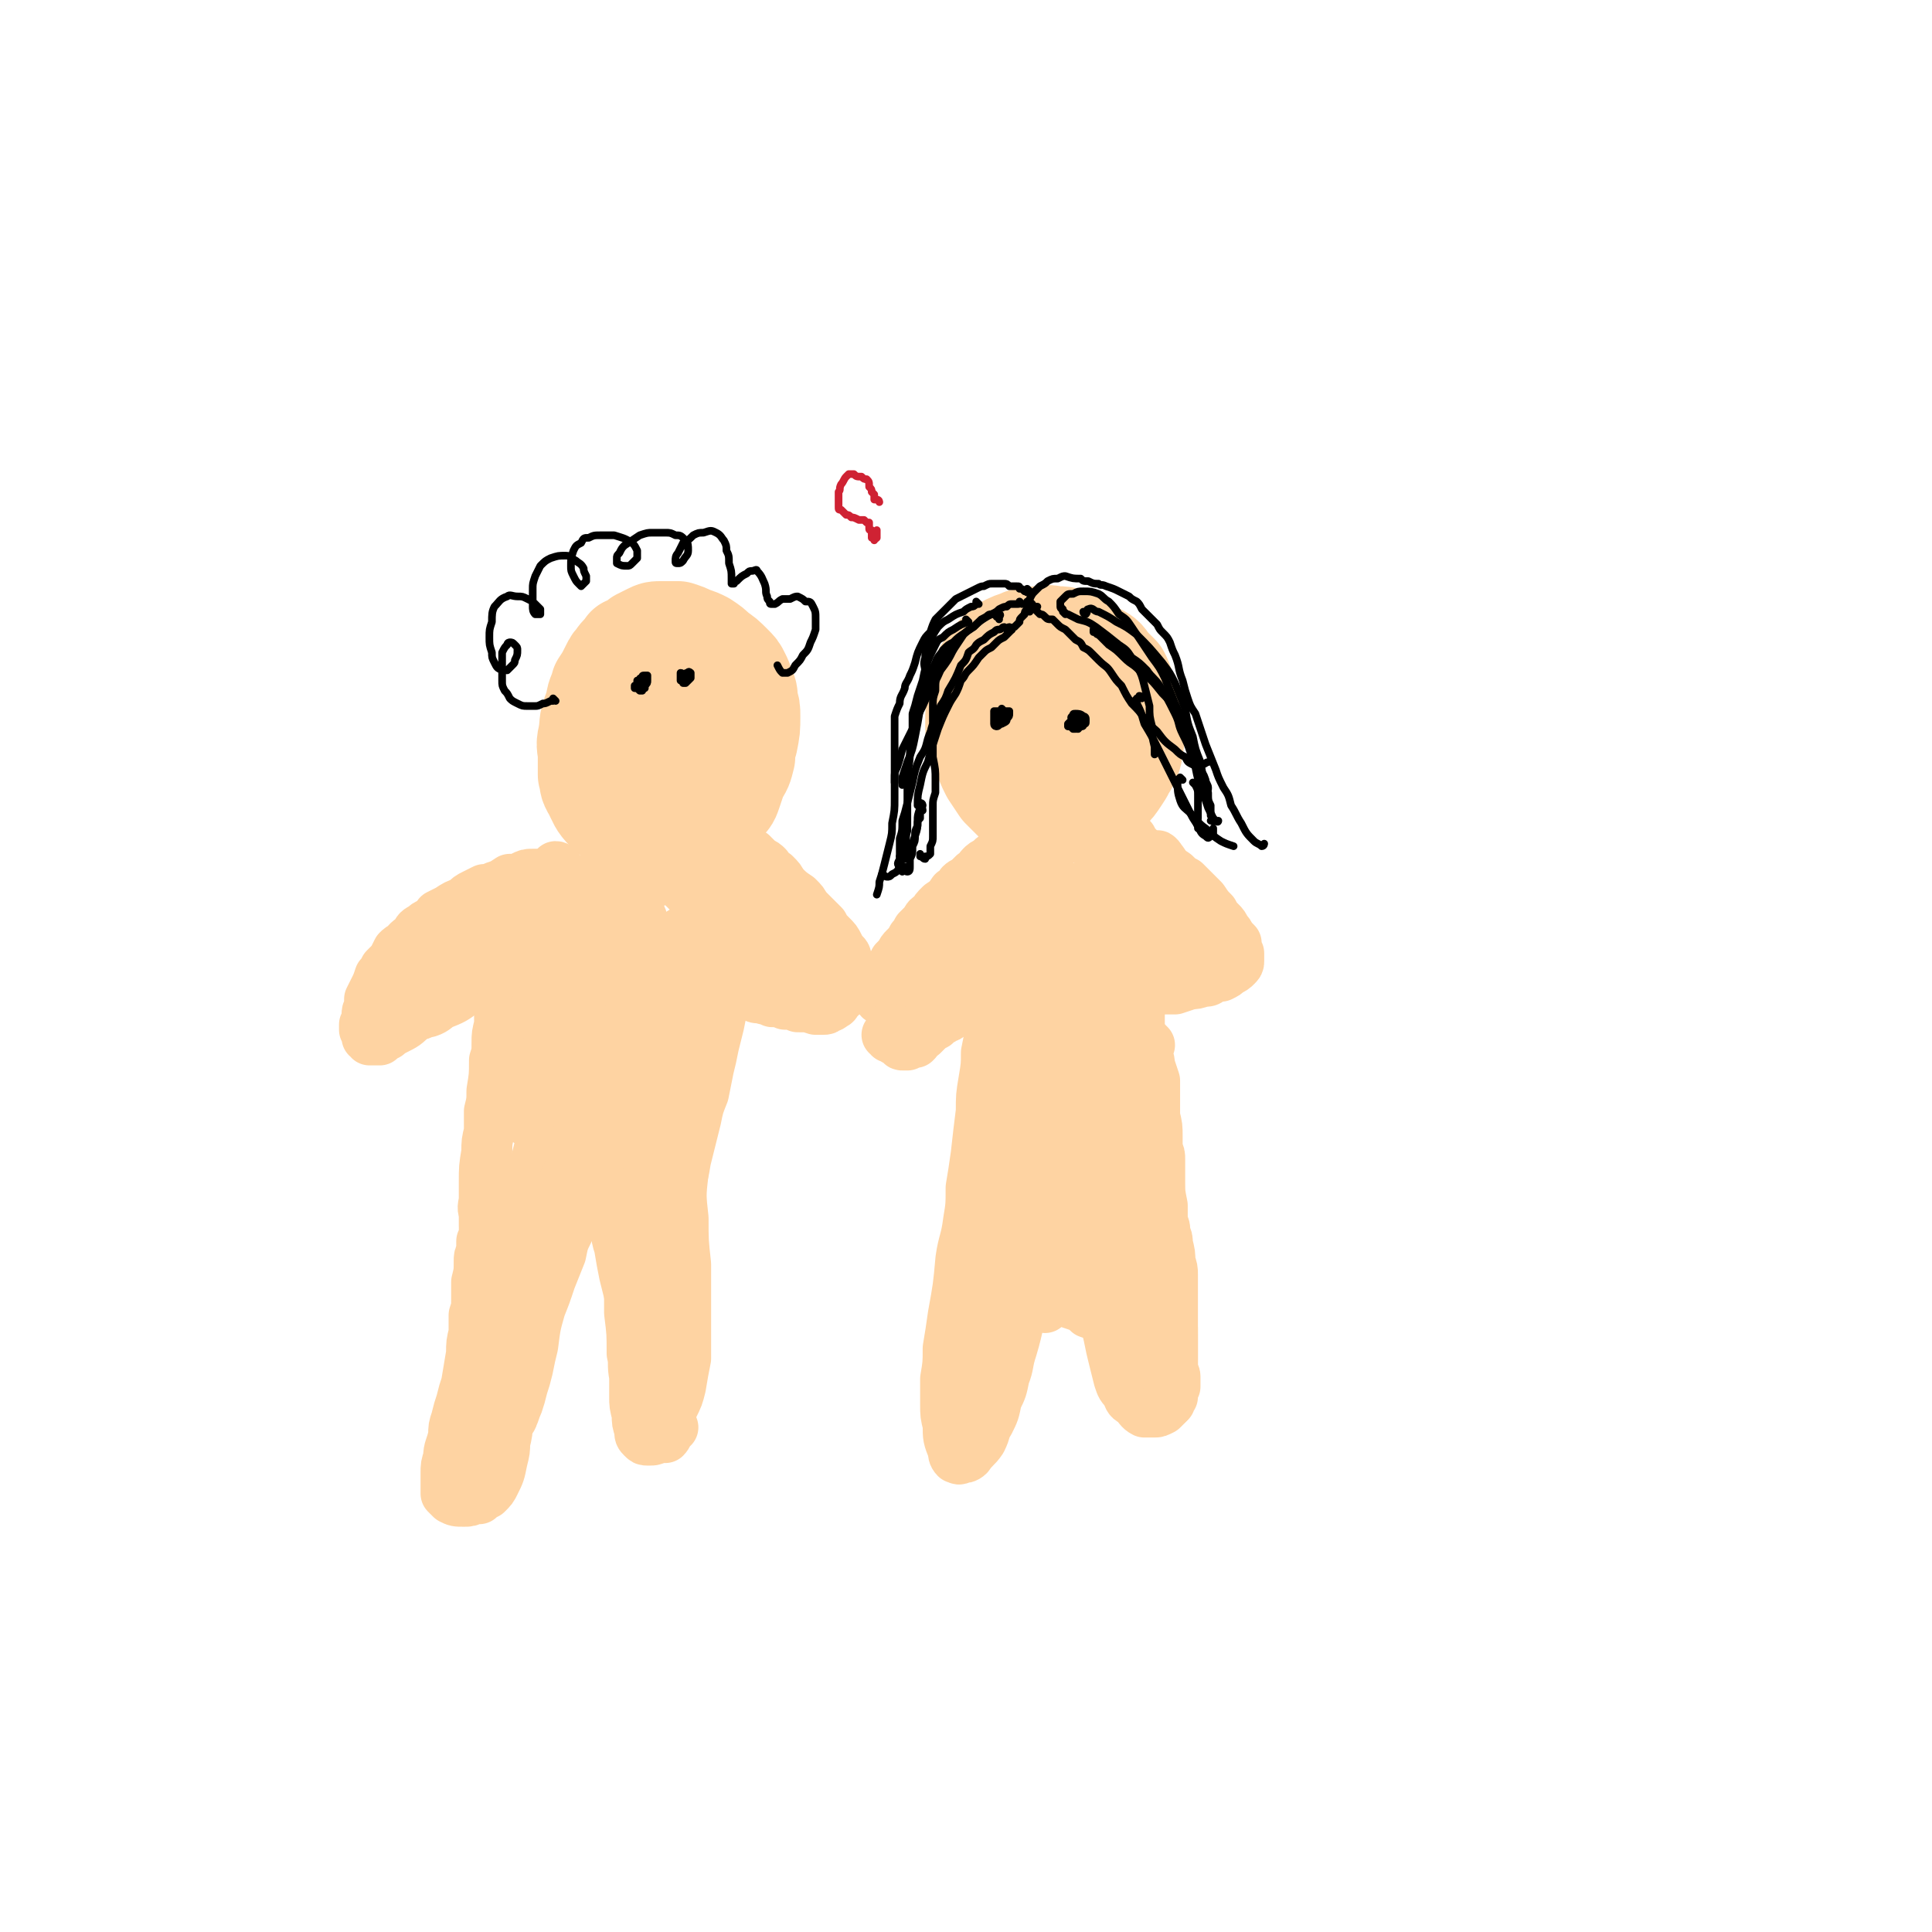 <svg viewBox='0 0 758 758' version='1.1' xmlns='http://www.w3.org/2000/svg' xmlns:xlink='http://www.w3.org/1999/xlink'><g fill='none' stroke='#FED3A2' stroke-width='40' stroke-linecap='round' stroke-linejoin='round'><path d='M254,259c0,-1 -1,-1 -1,-1 0,0 0,0 0,0 0,0 0,-1 -1,-1 -1,-1 -1,-1 -3,-1 -1,0 -1,-1 -2,0 -2,0 -2,0 -4,2 -2,2 -2,2 -3,4 -2,4 -2,4 -4,7 -1,4 -2,4 -2,8 -1,6 -1,6 -1,12 1,3 1,3 3,6 1,4 1,3 4,6 2,4 2,4 5,7 7,7 7,7 16,13 2,2 3,1 6,2 2,0 2,0 5,0 3,-1 3,-1 5,-2 4,-2 4,-3 7,-6 2,-2 2,-2 3,-5 1,-3 1,-3 2,-6 2,-3 2,-3 3,-7 0,-3 0,-3 1,-6 1,-5 1,-5 1,-10 0,-3 0,-3 -1,-6 0,-3 0,-3 -1,-5 -1,-3 -1,-3 -2,-5 -1,-2 -1,-2 -3,-4 -3,-3 -3,-3 -6,-5 -2,-2 -2,-2 -5,-4 -2,-1 -2,-1 -5,-2 -2,-1 -2,-1 -5,-2 -3,0 -3,0 -6,0 -3,0 -3,0 -5,1 -2,1 -2,1 -4,2 -2,2 -2,2 -5,3 -2,3 -2,2 -4,5 -3,5 -3,5 -5,11 -2,4 -2,4 -3,8 0,4 -1,4 -1,8 0,3 -1,3 0,6 0,4 0,4 1,7 2,5 2,5 5,10 1,3 2,3 4,5 3,3 3,3 6,5 3,1 3,1 6,2 3,1 3,1 6,1 3,-1 3,-1 6,-3 2,-2 2,-2 4,-5 1,-2 1,-2 2,-5 1,-3 1,-3 2,-6 2,-6 2,-6 3,-11 0,-4 0,-4 0,-8 0,-3 0,-3 0,-7 -1,-3 0,-3 -1,-6 -1,-4 -1,-4 -3,-7 -1,-2 -1,-1 -3,-3 -2,-1 -2,-1 -5,-1 -2,-1 -2,-1 -4,-1 -3,-1 -3,-1 -5,0 -4,0 -4,0 -7,2 -3,1 -3,1 -5,3 -3,2 -3,2 -5,5 -3,2 -3,2 -4,5 -2,2 -2,2 -3,5 -2,5 -1,5 -2,10 -1,4 0,4 0,8 0,3 0,3 0,7 1,3 0,3 2,6 2,4 2,5 5,8 2,2 2,2 5,4 3,1 3,1 6,2 3,1 3,1 6,1 2,0 3,1 5,-1 4,-2 4,-2 7,-6 2,-2 2,-3 3,-6 2,-3 2,-3 3,-7 1,-4 1,-4 2,-7 0,-6 0,-6 0,-11 0,-3 -1,-3 -2,-6 -1,-2 -1,-2 -2,-5 -2,-1 -2,-2 -3,-3 -2,-1 -2,-1 -4,-1 -4,0 -4,-1 -7,1 -3,1 -3,1 -5,4 -3,3 -3,3 -5,6 -2,5 -2,5 -3,9 -1,4 -2,5 -1,9 1,4 2,5 5,9 1,2 2,2 4,2 3,1 3,1 5,0 2,-1 3,0 4,-2 3,-3 3,-3 4,-6 1,-3 1,-3 1,-6 0,-2 0,-3 0,-5 -1,-2 -1,-2 -2,-3 -1,-1 -2,-2 -3,-1 -2,0 -2,1 -4,4 -1,2 0,2 0,5 0,3 0,3 1,5 1,2 1,3 2,3 3,1 3,1 5,-1 2,-1 2,-1 3,-3 0,-2 0,-3 0,-5 0,-2 -1,-3 -2,-5 -2,-1 -2,-2 -4,-3 -2,-1 -2,-1 -5,-1 0,-1 0,-1 -1,0 -1,0 -1,0 -1,1 '/><path d='M416,259c0,-1 -1,-1 -1,-1 -1,-1 0,-1 -1,-1 -4,-1 -4,-2 -7,-2 -5,-1 -5,-1 -9,0 -2,0 -2,0 -4,1 -2,1 -2,1 -4,3 -2,2 -2,3 -4,5 -1,4 -1,4 -2,7 -1,7 -1,7 -1,14 0,5 1,5 3,10 1,4 1,4 3,8 2,3 2,3 4,6 3,3 3,3 5,5 5,2 5,3 9,4 4,1 4,1 7,1 3,0 3,0 7,-1 3,0 3,0 6,-2 4,-2 4,-3 8,-6 2,-2 2,-2 4,-5 2,-3 2,-3 3,-7 1,-3 1,-3 2,-6 1,-4 1,-5 0,-9 0,-4 0,-4 -1,-7 -1,-3 -1,-3 -2,-6 -1,-3 -1,-3 -2,-5 -2,-2 -2,-2 -4,-4 -2,-3 -2,-3 -6,-5 -2,-1 -2,-1 -4,-3 -3,-1 -3,-1 -5,-2 -3,-1 -3,-1 -5,-1 -3,0 -3,-1 -5,0 -5,0 -5,0 -9,1 -2,1 -3,1 -5,2 -2,1 -2,1 -4,3 -2,2 -2,2 -3,4 -2,4 -2,4 -3,8 -1,4 -1,4 -1,7 0,4 0,4 1,8 0,4 0,4 2,8 1,3 1,3 3,6 4,4 4,4 9,8 3,3 3,3 7,5 3,1 3,1 6,2 4,1 4,1 7,2 3,0 3,0 6,-1 4,-1 4,-1 8,-3 3,-2 2,-2 4,-4 2,-3 2,-3 4,-6 1,-3 2,-3 2,-6 1,-4 1,-5 0,-9 0,-4 -1,-4 -3,-7 -1,-4 -1,-4 -4,-8 -2,-3 -2,-3 -5,-6 -3,-2 -3,-3 -6,-5 -4,-2 -4,-2 -9,-4 -3,-1 -3,-1 -6,-1 -3,0 -3,0 -7,1 -3,1 -3,1 -6,3 -3,3 -4,4 -6,8 -2,3 -2,3 -3,7 -1,4 -1,4 -1,8 0,4 0,4 1,8 1,3 1,4 3,6 2,4 2,4 6,6 2,2 2,1 4,2 2,1 2,1 4,1 2,0 2,0 4,-1 2,-1 3,-1 4,-2 3,-3 3,-3 5,-7 2,-2 2,-3 4,-5 1,-3 1,-3 2,-6 1,-2 1,-2 1,-4 1,-3 1,-3 0,-5 0,0 0,-1 -1,-1 -1,0 -1,0 -2,0 -1,0 -2,0 -3,1 -2,1 -2,1 -3,3 -4,4 -4,5 -6,9 -2,4 -1,4 -2,7 -1,3 -1,3 -1,6 0,2 0,2 0,4 1,2 1,2 3,3 1,0 1,0 2,-1 2,0 2,-1 3,-2 2,-2 2,-2 3,-4 1,-2 1,-2 1,-5 1,-3 1,-3 1,-6 0,-1 -1,-1 -2,-1 -1,0 -1,0 -2,1 -1,0 -1,1 -2,2 0,1 0,1 -1,2 0,0 0,0 0,0 0,0 1,0 1,0 1,-1 1,-1 1,-2 '/></g>
<g fill='none' stroke='#FED3A2' stroke-width='20' stroke-linecap='round' stroke-linejoin='round'><path d='M219,341c0,0 0,-1 -1,-1 0,0 1,1 1,1 -3,1 -3,1 -7,2 -1,0 -1,0 -3,0 -2,0 -2,0 -4,1 -2,1 -2,1 -5,1 -3,2 -3,2 -6,3 -2,1 -2,1 -4,1 -2,1 -2,1 -4,2 -2,1 -2,1 -4,3 -3,1 -3,1 -6,3 -2,1 -2,1 -4,2 -1,2 -1,2 -3,3 -2,1 -2,1 -3,2 -2,1 -2,1 -3,3 -2,2 -3,2 -4,4 -2,1 -2,1 -3,2 -1,2 -1,2 -2,4 -1,1 -1,1 -3,3 -1,2 -1,2 -2,3 -1,3 -1,3 -2,5 -1,2 -1,2 -2,4 0,2 0,2 0,3 -1,2 -1,2 -1,3 0,2 0,2 -1,4 0,1 0,1 0,2 1,1 1,1 1,2 0,0 0,0 0,1 1,0 0,0 1,1 1,0 1,0 2,0 1,0 1,0 2,0 1,-1 1,-1 3,-2 1,-1 1,-1 3,-2 4,-2 4,-2 7,-5 3,-1 3,-1 5,-3 2,-2 2,-2 4,-3 2,-1 2,-1 3,-2 2,-1 2,-2 3,-3 3,-2 3,-2 5,-4 2,-1 2,-1 4,-2 2,-2 2,-2 4,-3 2,-1 2,-1 4,-2 '/><path d='M295,337c0,0 -1,-1 -1,-1 0,0 1,0 1,-1 0,0 0,0 0,0 0,0 0,0 1,1 1,1 1,1 2,2 2,1 2,1 3,2 1,2 1,2 3,3 2,2 2,2 3,4 3,3 3,3 6,5 2,2 2,2 3,4 2,2 2,2 4,4 1,1 1,1 3,3 1,2 1,2 3,4 2,2 2,2 3,4 1,2 1,2 2,3 1,1 1,1 1,3 1,1 1,1 1,2 0,1 0,1 0,2 -1,2 -1,2 -1,4 -1,1 -1,1 -1,2 0,1 0,1 -1,2 0,1 0,1 0,2 -1,1 -1,1 -2,2 0,1 -1,1 -1,1 -1,1 -1,1 -2,1 -1,1 -1,1 -2,1 -2,0 -2,0 -3,0 -3,-1 -3,-1 -7,-1 -2,-1 -2,-1 -5,-1 -2,-1 -2,-1 -5,-1 -2,-1 -2,-1 -3,-1 -2,-1 -3,0 -4,-1 -1,-1 -1,-1 -2,-2 0,-1 0,-2 0,-3 0,-2 0,-2 0,-3 0,-2 1,-2 2,-4 1,-3 2,-3 4,-6 1,-2 1,-2 2,-3 '/><path d='M393,336c0,0 -1,-1 -1,-1 0,0 1,0 1,0 -1,1 -1,1 -2,1 0,0 0,0 0,0 -1,0 -1,0 -2,1 0,0 0,0 -1,1 -2,1 -2,1 -3,2 -1,1 -1,2 -3,3 -1,1 -1,1 -2,2 -1,1 -2,1 -3,2 -1,2 -1,2 -3,3 -2,3 -2,3 -5,5 -2,2 -2,2 -3,4 -2,1 -2,1 -3,3 -2,2 -2,2 -3,3 -1,2 -1,2 -2,3 -1,2 -1,2 -3,4 -1,1 -1,1 -2,3 -1,1 -1,1 -2,2 0,1 -1,1 -1,2 -1,1 -1,1 -2,2 -1,2 -1,2 -2,3 0,1 0,1 -1,2 0,1 0,1 0,2 0,0 -1,0 0,1 0,1 0,1 0,2 0,1 0,1 1,1 0,1 0,0 1,1 0,0 0,0 0,0 1,1 1,1 2,1 1,0 1,1 2,0 1,0 1,0 2,0 2,-1 2,-1 4,-3 1,0 1,0 1,-1 '/><path d='M353,401c0,0 -1,0 -1,-1 0,0 0,1 0,1 2,-1 2,-1 3,-3 2,-2 2,-2 4,-3 1,-2 1,-2 3,-4 2,-3 2,-3 4,-6 2,-2 2,-2 4,-4 2,-2 2,-2 4,-4 2,-1 2,-1 4,-3 2,0 2,0 3,-1 2,0 2,0 3,-1 '/><path d='M455,337c0,0 -1,-2 -1,-1 1,0 1,1 2,2 2,3 2,3 5,5 2,2 2,2 4,3 2,2 2,2 4,4 1,1 1,1 3,3 2,3 2,3 4,5 1,2 1,2 3,4 1,1 1,1 2,3 1,1 1,1 2,3 1,1 1,1 2,2 0,1 0,1 0,1 0,1 0,1 1,3 0,1 0,1 0,2 0,1 0,1 0,1 0,1 0,1 -1,2 -1,1 -1,1 -3,2 -1,1 -1,1 -3,2 -2,0 -2,0 -4,1 -1,1 -1,1 -3,1 -3,1 -3,1 -5,1 -3,1 -3,1 -6,2 -1,0 -1,0 -3,0 -1,0 -1,0 -2,0 -1,0 -1,0 -1,-1 -2,-1 -2,-1 -3,-3 0,-1 0,-1 -1,-3 -1,-1 -1,-1 -1,-3 -1,-1 -1,-1 -1,-3 0,-2 0,-2 0,-3 0,-2 0,-1 0,-3 1,-1 1,-1 1,-1 0,-2 0,-2 1,-3 1,-1 1,-1 1,-2 1,0 1,0 1,0 0,0 0,0 1,1 '/><path d='M211,360c0,0 -1,-1 -1,-1 0,0 0,1 0,1 -1,0 -1,-1 -1,-1 -1,0 -1,0 -2,0 -1,1 -1,1 -2,1 -2,1 -2,1 -3,2 -3,1 -3,1 -5,3 -1,1 -1,1 -3,2 -1,2 -1,2 -3,3 -1,1 -1,1 -2,3 -2,2 -2,2 -4,4 -1,1 -1,1 -2,3 -2,1 -2,1 -3,3 -2,1 -2,1 -4,2 -1,1 -1,1 -3,2 -3,1 -3,1 -6,1 -2,1 -2,1 -4,1 -1,0 -1,0 -3,1 -1,0 -1,0 -3,0 -1,1 -1,1 -2,1 0,1 0,1 -1,1 0,1 0,1 0,1 0,1 0,1 0,1 1,1 1,1 1,1 1,1 1,1 3,2 1,1 1,1 3,1 1,0 1,0 3,0 2,0 2,-1 4,-1 3,-1 3,-2 5,-3 5,-2 5,-2 9,-5 3,-1 3,-1 6,-3 1,-1 1,-1 2,-2 3,-2 3,-2 6,-5 3,-3 3,-3 6,-7 2,-2 2,-2 4,-5 2,-3 2,-3 4,-5 1,-2 1,-2 3,-3 1,-2 1,-2 2,-3 3,-1 3,-1 5,-3 2,-1 2,-1 3,-2 2,-2 2,-2 4,-3 1,-1 1,-1 2,-1 1,-1 1,-1 2,-1 0,0 0,0 0,0 0,0 0,0 0,0 1,0 0,-1 0,-1 -1,1 0,1 -1,3 0,0 -1,0 -1,1 -1,1 -1,1 -2,2 0,1 0,1 -1,1 -2,2 -2,2 -4,4 -1,1 -1,1 -3,3 -2,1 -2,1 -4,3 -3,2 -3,2 -6,3 -2,2 -2,2 -5,3 -4,2 -4,2 -8,4 -2,1 -2,1 -4,2 -2,2 -2,2 -4,3 -2,1 -2,1 -3,2 -2,2 -2,2 -4,3 -2,1 -2,0 -4,1 0,0 0,0 -1,0 0,1 0,1 0,1 0,0 0,0 0,0 0,-1 0,-1 1,-1 1,0 1,0 2,0 2,-1 2,-1 3,-2 3,0 3,0 5,-1 3,-1 3,-1 6,-2 4,-2 4,-2 9,-4 3,-1 3,-1 5,-3 2,-1 2,-1 4,-3 2,-1 1,-1 3,-2 2,-1 2,-1 4,-3 1,-1 2,-1 3,-2 2,-1 2,-1 4,-2 2,-2 2,-2 5,-4 2,-2 2,-2 4,-4 2,-2 1,-2 3,-5 1,-1 1,-1 1,-2 1,0 1,0 1,-1 0,0 0,0 0,0 0,1 0,0 0,0 -2,1 -1,2 -2,3 -2,1 -2,1 -4,2 -2,1 -2,1 -4,2 -3,1 -3,0 -5,2 -5,2 -5,1 -9,4 -3,1 -3,1 -5,4 -3,2 -3,2 -6,4 -2,3 -2,3 -5,5 -2,3 -2,3 -4,5 -3,3 -3,3 -5,6 -2,1 -2,1 -3,2 -1,1 -1,1 -2,2 -1,0 -1,0 -2,0 -1,1 -1,1 -1,0 -1,0 -1,0 -1,0 0,0 0,0 0,-1 0,0 0,0 1,-1 1,-1 1,-1 2,-1 2,-3 2,-3 4,-5 2,-1 2,-1 4,-3 3,-2 3,-2 5,-3 6,-3 6,-3 11,-5 5,-2 5,-2 9,-4 4,-2 3,-2 7,-4 3,-1 3,-2 7,-3 3,-2 3,-2 6,-4 4,-1 4,-1 8,-3 2,0 2,0 4,-1 2,0 2,0 4,0 2,0 2,0 4,0 2,-1 2,-1 4,-1 1,0 1,-1 3,-1 0,0 0,0 1,0 0,0 0,0 0,1 1,0 1,0 1,1 1,1 1,1 2,2 2,2 2,2 4,4 2,1 2,1 4,1 2,1 2,1 4,1 2,1 2,0 4,1 4,1 4,1 8,2 3,1 3,1 6,2 3,2 3,2 6,3 2,2 2,2 4,4 2,2 2,2 4,4 2,2 2,2 4,4 2,2 2,2 4,4 0,0 0,0 0,1 0,0 0,0 0,0 -1,-2 -1,-2 -2,-3 -2,-2 -2,-2 -3,-3 -2,-1 -2,-1 -3,-2 -1,-1 -1,-1 -2,-2 -1,0 -1,-1 -1,-1 0,1 -1,1 -1,2 0,1 0,1 1,2 1,2 1,2 1,4 2,3 2,3 3,5 1,3 1,3 2,5 1,2 1,2 2,4 0,0 0,0 0,0 0,-1 0,-1 -1,-2 -1,-1 -1,-1 -2,-3 -2,-3 -2,-3 -4,-6 -2,-3 -2,-3 -4,-5 -1,-3 -1,-3 -3,-6 -2,-2 -2,-2 -3,-5 -1,-1 -1,-2 -3,-3 -1,-2 -1,-2 -2,-3 -1,-1 -1,-1 -2,-1 -1,0 -1,0 -1,0 -1,0 -1,0 -2,0 -1,0 -1,0 -1,0 -1,-1 0,-1 -1,-2 0,-2 0,-2 -1,-3 0,-2 0,-2 -2,-4 -1,-2 -1,-2 -2,-3 -1,0 -2,-1 -3,0 0,1 0,2 0,4 1,4 1,4 2,7 1,3 1,3 3,6 2,4 2,4 5,7 2,2 1,2 4,4 3,1 3,1 7,2 1,0 1,0 1,0 '/><path d='M401,351c0,0 0,0 -1,-1 0,0 0,0 -1,0 -1,0 -1,0 -3,0 -1,1 -1,1 -2,1 -2,2 -2,2 -4,4 -2,2 -2,2 -4,5 -3,2 -2,2 -5,5 -2,2 -2,2 -4,4 -3,3 -3,3 -5,6 0,2 0,2 -1,3 0,1 0,1 0,2 0,1 0,1 1,2 0,1 0,1 1,1 2,1 3,1 5,0 2,0 2,-1 4,-2 2,-2 2,-2 4,-4 1,-1 1,-1 3,-4 1,-1 1,-1 1,-3 0,-2 0,-2 -1,-4 -1,-1 -1,-1 -2,-1 -2,0 -2,0 -4,0 -2,1 -2,1 -4,2 -4,3 -4,3 -7,6 -2,3 -2,3 -3,6 -2,3 -2,3 -3,6 -1,2 -1,2 -1,4 -1,2 -1,2 0,3 1,1 2,1 4,1 2,1 2,0 3,-1 3,-1 3,-1 4,-3 2,-1 2,-1 3,-4 1,-1 1,-2 1,-3 0,-1 0,-2 -1,-3 -1,-1 -2,-1 -4,0 -2,0 -2,0 -3,2 -1,1 -1,1 -2,2 -1,2 -1,2 -1,4 -1,1 0,1 0,2 0,0 0,0 1,1 0,1 0,1 1,1 0,0 0,0 1,0 1,0 1,0 2,0 0,0 0,0 1,0 0,-1 0,-1 1,-2 0,-1 0,-1 0,-1 0,0 0,-1 0,-1 1,-1 1,-1 3,-2 1,-1 1,-1 3,-2 2,-1 2,-1 4,-2 2,-1 2,-1 5,-2 3,-1 3,-1 7,-2 2,-1 2,-1 4,-2 3,-1 3,-1 5,-3 2,-1 2,-1 4,-2 2,-1 2,-1 4,-2 1,-1 1,-1 1,-2 1,-1 1,-1 2,-2 0,-1 0,-1 1,-2 0,0 0,0 0,-1 0,-1 0,-1 -1,-2 -1,-1 -1,-1 -2,-2 -2,-1 -2,-1 -3,-2 -1,-1 -1,-1 -3,-2 -1,-1 -1,-1 -2,-3 0,-1 0,-1 -1,-2 0,0 0,0 -1,0 0,0 0,0 0,0 0,-1 0,-1 0,-1 -1,0 -1,0 -1,-1 0,0 0,0 0,0 0,-1 0,-1 0,-1 0,0 0,0 0,0 1,0 0,0 0,0 0,-1 1,-1 2,0 2,0 2,0 3,0 2,1 2,1 3,1 3,1 3,1 5,2 2,1 2,1 4,1 3,1 3,1 6,2 2,0 2,1 5,1 2,0 2,0 4,0 2,0 2,0 4,0 2,0 2,0 3,0 1,0 1,-1 2,0 1,0 1,0 1,0 1,1 1,1 3,1 1,1 1,1 1,1 1,0 1,0 2,1 0,0 0,0 1,0 1,1 1,2 2,3 1,1 1,1 2,2 0,1 0,1 1,2 0,0 0,0 0,0 1,1 1,1 2,2 0,1 0,1 1,2 1,1 1,1 2,2 1,1 1,1 1,2 1,0 1,0 1,0 0,0 0,0 0,0 0,1 0,0 -1,0 0,0 1,0 1,0 0,1 0,1 0,1 0,0 0,0 0,0 0,0 0,0 -1,0 0,0 0,0 0,0 -1,-1 -1,-1 -1,-2 -1,-1 -1,-1 -2,-2 -1,-2 -1,-2 -2,-4 -3,-3 -3,-3 -5,-6 -1,-2 -1,-2 -3,-3 -1,-2 -1,-2 -2,-4 -1,-1 -1,-1 -1,-2 -1,-1 -1,-1 -1,-2 -1,-1 -1,-1 -1,-2 -1,-1 -1,-1 -1,-1 0,-1 0,-1 0,-1 -1,0 -1,0 -1,-1 -1,0 -1,0 -1,-1 -1,0 -1,0 -2,0 -1,0 -1,0 -1,-1 0,0 0,0 -1,0 0,0 0,0 -1,0 -1,-1 0,-1 -1,-1 -1,0 -1,0 -2,0 -1,0 -1,0 -1,1 -1,1 -1,1 -2,1 -1,2 -1,2 -2,3 -1,1 -1,1 -3,3 -1,1 -1,1 -2,2 -1,1 -1,1 -2,2 -2,1 -2,1 -3,3 -2,1 -2,1 -3,3 -2,2 -1,2 -3,5 -1,2 0,2 -1,3 0,2 0,2 -1,3 0,1 0,1 0,2 0,0 0,0 1,0 1,1 1,1 2,1 1,0 1,-1 3,-1 1,0 1,0 3,-1 1,0 1,0 2,-1 1,-1 1,-1 1,-1 0,-1 1,-1 0,-1 -1,-1 -1,-1 -2,-2 -2,0 -2,0 -4,-1 -5,0 -5,-1 -9,-1 -3,1 -3,1 -6,2 -2,1 -2,1 -3,3 -2,1 -2,1 -2,3 -1,0 -1,1 -1,1 1,1 2,0 3,1 '/><path d='M200,388c0,0 -1,-1 -1,-1 0,0 0,1 0,1 -1,0 -1,-1 -1,0 0,0 0,0 0,1 -1,2 -1,2 -1,4 -1,2 -1,2 -1,4 0,3 0,3 0,5 -1,4 -1,4 -1,7 0,4 0,4 -1,7 0,6 0,6 -1,12 0,4 0,4 -1,8 0,4 0,4 0,8 -1,4 -1,4 -1,8 -1,6 -1,6 -1,12 0,3 0,3 0,6 0,3 -1,3 0,6 0,3 0,3 0,5 1,4 1,4 2,7 0,1 1,1 2,2 0,0 0,0 0,1 '/><path d='M288,379c0,0 -1,-1 -1,-1 0,0 1,1 1,2 0,1 0,1 -1,3 0,2 -1,2 -1,4 -1,3 -1,3 -2,5 -1,5 -1,5 -2,10 -1,4 -1,4 -2,8 -1,5 -1,5 -2,9 -1,5 -1,5 -2,10 -2,5 -2,5 -3,10 -2,8 -2,8 -4,16 -1,6 -1,6 -3,12 -1,6 -1,6 -2,11 -1,5 -1,5 -2,10 -1,4 -1,4 -2,9 0,1 0,2 0,2 -1,0 -1,0 -1,-1 '/><path d='M191,484c0,0 0,-1 -1,-1 0,0 0,1 0,2 0,1 0,1 -1,2 0,2 0,2 0,4 -1,2 -1,2 -1,4 0,4 0,4 -1,8 0,3 0,3 0,7 0,3 0,3 -1,6 0,3 0,3 0,7 -1,4 -1,4 -1,8 -1,6 -1,6 -2,12 -1,3 -1,3 -2,7 -1,3 -1,3 -2,7 -1,3 -1,3 -1,6 -1,5 -2,5 -2,9 -1,3 -1,3 -1,6 0,2 0,2 0,4 0,2 0,2 0,4 1,1 1,1 2,2 2,1 2,1 5,1 2,0 2,0 4,-1 3,-1 3,-1 5,-2 2,-2 2,-2 3,-4 2,-4 2,-4 3,-9 1,-4 1,-4 1,-7 1,-4 1,-4 1,-8 0,-5 0,-5 0,-9 0,-5 0,-5 0,-9 -1,-7 -1,-7 -2,-13 0,-4 -1,-4 -1,-8 -1,-3 -1,-3 -1,-6 0,-1 0,-1 -1,-2 0,0 0,0 0,0 -1,3 -1,3 -2,6 -1,4 -1,4 -1,7 -1,5 -1,5 -2,9 0,5 -1,5 -1,9 -1,7 -1,7 -1,14 0,6 0,6 0,11 0,5 0,5 0,10 1,3 1,3 1,7 0,2 0,2 0,3 0,1 0,1 0,1 0,-2 0,-2 0,-4 1,-4 1,-4 1,-7 0,-5 0,-5 0,-10 1,-5 1,-5 1,-11 1,-8 1,-8 1,-16 1,-4 1,-4 1,-9 1,-2 1,-2 1,-4 0,-1 0,-1 0,-1 0,2 0,3 0,6 0,3 0,3 -1,6 0,2 0,2 0,4 -1,1 -1,1 -1,1 0,0 0,0 0,0 1,-4 1,-4 2,-8 1,-4 1,-4 1,-8 1,-5 1,-5 2,-11 1,-5 1,-5 2,-11 1,-6 1,-6 3,-12 2,-8 2,-8 4,-17 1,-4 2,-4 3,-9 1,-5 1,-5 2,-10 1,-4 1,-4 2,-8 1,-6 1,-6 2,-12 0,-4 1,-4 0,-8 0,-3 0,-3 0,-6 -1,-3 -1,-3 -2,-6 0,-2 -1,-2 -1,-4 0,-3 0,-3 0,-6 0,-3 0,-3 0,-5 1,-3 1,-3 2,-5 1,-2 1,-2 2,-5 0,-1 0,-1 0,-2 0,-1 0,0 0,0 '/><path d='M181,380c0,0 -1,-1 -1,-1 -2,0 -2,1 -3,2 -3,1 -3,0 -6,1 -1,0 -1,0 -3,1 -1,1 -1,1 -2,1 0,0 0,0 -1,1 0,0 0,0 0,0 1,-1 1,-1 2,-1 2,-1 2,-1 3,-2 4,-2 4,-2 7,-5 3,-1 3,-1 5,-3 3,-1 3,-1 5,-2 1,-1 1,-1 2,-3 0,0 1,0 0,-1 0,0 0,0 -1,0 -1,0 -1,0 -2,0 -1,0 -1,1 -3,1 -2,1 -2,0 -3,1 -1,2 -2,2 -2,3 0,1 0,1 1,1 2,1 2,1 4,0 4,0 4,0 7,-1 1,0 1,1 3,1 '/><path d='M230,387c0,0 -1,-1 -1,-1 -2,2 -1,3 -3,6 -4,7 -4,7 -8,13 -3,6 -3,7 -6,13 -2,4 -3,4 -4,9 -2,4 -2,4 -3,8 0,2 0,2 1,4 1,1 1,1 3,2 1,1 1,1 2,1 1,0 2,0 3,-1 2,-2 1,-3 3,-6 1,-4 1,-4 2,-7 2,-5 2,-5 3,-10 2,-5 2,-4 4,-9 2,-8 2,-8 5,-15 1,-4 1,-4 3,-7 1,-4 1,-4 3,-6 1,-3 1,-3 3,-5 2,-2 2,-2 4,-4 2,-1 2,-1 5,-2 1,-1 1,-1 3,-1 0,0 0,0 1,-1 0,0 0,0 0,0 0,1 0,-1 0,0 -1,0 0,1 -1,2 0,1 0,1 -1,2 -1,1 -1,1 -2,2 0,1 -1,1 -1,2 -2,3 -2,3 -3,5 -1,3 -1,3 -2,5 -1,3 -1,3 -2,6 0,3 0,3 -1,6 -1,2 -1,2 -1,4 -1,2 -1,2 -1,4 0,2 0,2 -1,3 0,2 0,1 -1,3 0,1 0,1 -1,3 0,2 0,2 0,4 0,1 0,1 0,2 -1,2 -1,2 -1,3 0,2 0,2 0,4 0,3 0,3 0,6 0,4 0,4 1,9 1,3 1,3 3,6 1,4 1,4 2,8 2,4 2,4 3,9 1,6 1,6 2,12 1,4 1,4 1,9 1,4 1,4 1,9 0,4 0,4 0,9 0,5 0,5 0,10 1,8 1,8 1,16 1,4 0,4 1,9 0,4 0,4 0,8 0,3 0,3 1,7 0,3 0,3 1,6 0,2 0,2 1,3 1,1 1,1 2,1 0,0 1,0 1,0 1,0 2,0 2,-1 3,-3 3,-3 4,-6 2,-3 2,-3 3,-6 2,-4 2,-4 3,-8 1,-6 1,-6 2,-11 0,-7 0,-7 0,-13 0,-12 0,-12 0,-24 -1,-9 -1,-9 -1,-18 -1,-9 -1,-9 0,-18 0,-7 0,-7 1,-15 1,-9 2,-9 3,-19 0,-5 0,-5 1,-10 0,-5 0,-5 0,-10 1,-5 1,-5 2,-9 0,-4 0,-4 1,-8 1,-4 1,-4 2,-8 1,-1 1,-1 1,-3 1,-1 1,-1 1,-3 0,0 0,0 0,-1 0,0 0,0 0,0 -2,3 -2,3 -3,7 -2,5 -2,6 -4,11 -2,7 -2,7 -4,14 -2,7 -3,7 -4,15 -2,8 -2,8 -3,16 0,2 0,3 1,5 0,0 0,0 0,0 1,-2 1,-3 1,-5 1,-5 1,-5 1,-9 2,-10 2,-10 3,-19 1,-7 1,-7 2,-14 0,-7 0,-7 1,-13 0,-5 0,-5 0,-10 -1,-3 -1,-4 -3,-6 0,-1 -1,0 -2,1 -2,2 -2,2 -3,5 -2,6 -2,6 -3,12 -2,9 -2,9 -4,18 -2,14 -2,14 -4,29 0,6 0,6 -1,12 0,4 0,4 0,7 0,0 0,1 0,1 1,-4 2,-5 2,-9 2,-7 1,-7 2,-13 0,-7 0,-7 0,-14 0,-7 -1,-7 -1,-15 -1,-7 -1,-7 -1,-14 -1,-8 -1,-8 -1,-16 0,-4 0,-4 0,-7 0,-2 0,-3 -1,-4 0,-1 -1,-1 -1,-1 -2,0 -2,0 -3,1 -4,3 -4,4 -8,7 -3,4 -3,4 -6,8 -3,3 -3,3 -6,6 -2,3 -2,3 -5,6 -4,4 -4,4 -8,8 -2,2 -2,2 -4,3 -1,1 -1,1 -1,1 0,0 0,0 0,0 0,-1 0,-1 1,-2 2,-3 2,-3 5,-6 2,-2 2,-2 4,-4 3,-2 3,-2 5,-5 3,-3 3,-3 6,-5 5,-5 5,-5 10,-9 3,-2 3,-2 5,-4 1,0 1,-1 3,-1 0,1 0,1 1,2 0,1 0,1 0,3 1,6 1,6 1,13 0,6 0,6 0,13 0,8 0,8 0,15 1,7 0,7 0,14 1,8 1,8 1,17 0,4 0,4 0,9 0,9 0,9 0,17 0,3 -1,3 0,6 0,1 1,2 1,2 1,-1 1,-2 1,-4 1,-2 1,-2 1,-5 0,-2 0,-2 0,-4 '/><path d='M245,419c0,0 -1,-1 -1,-1 0,0 1,1 1,1 -1,-5 0,-5 -1,-10 -1,-2 -1,-2 -2,-3 0,0 0,0 0,-1 0,0 0,0 -1,0 0,-1 0,-1 0,-1 -2,2 -2,3 -3,5 -1,3 -1,3 -2,5 -1,3 -1,3 -2,5 0,3 0,3 -1,5 0,2 0,2 -1,4 -1,4 -1,4 -2,7 -1,3 -1,3 -2,5 0,2 0,2 -1,4 0,2 0,2 -1,4 0,2 0,2 -1,4 0,2 0,2 -1,4 0,2 0,2 -1,4 -1,2 -1,2 -2,4 0,2 0,2 -1,4 -1,4 0,4 -1,7 -1,2 -1,2 -2,4 0,3 0,3 -1,5 -1,3 -1,3 -2,5 -1,4 -1,4 -1,8 -1,2 -1,2 -2,5 0,2 0,2 -1,5 0,3 0,3 -1,6 -1,3 -1,3 -2,5 -1,4 -1,4 -2,9 -1,2 0,2 -1,5 -1,2 -1,2 -1,4 -1,3 -1,3 -2,5 0,2 0,2 -1,5 0,3 0,3 0,6 0,2 0,2 0,3 0,1 0,1 0,2 0,0 0,0 0,0 0,-1 1,0 1,-1 1,-2 1,-3 2,-5 1,-3 1,-3 2,-7 1,-3 1,-3 2,-7 1,-5 1,-5 2,-9 1,-8 1,-8 3,-15 2,-5 2,-5 4,-11 2,-5 2,-5 4,-10 1,-5 1,-5 3,-9 1,-5 1,-5 3,-10 0,-2 0,-2 1,-4 0,-1 0,-1 1,-2 0,-2 0,-2 1,-3 0,-1 0,-1 1,-2 1,-2 1,-2 2,-3 1,0 1,0 1,-1 0,0 0,0 0,0 1,1 1,1 1,2 1,1 1,1 1,3 1,4 1,4 2,8 1,3 2,3 3,6 1,3 1,3 2,6 0,3 0,3 1,6 1,6 1,6 2,11 1,4 1,4 2,8 1,4 1,4 2,8 0,4 0,4 1,9 1,4 1,4 1,8 1,5 1,5 2,10 0,2 1,2 1,5 1,2 1,2 2,5 0,2 1,2 1,4 0,3 0,3 0,5 0,1 0,1 0,2 0,0 0,0 0,0 0,0 -1,0 -1,-1 0,-1 0,-1 0,-2 1,-4 1,-4 1,-7 1,-4 1,-4 1,-8 0,-5 0,-5 1,-9 0,-5 1,-5 1,-10 1,-6 1,-6 1,-11 0,-5 0,-5 1,-11 0,-1 0,-1 0,-3 0,0 0,0 0,0 0,1 0,1 0,3 0,4 0,4 0,8 0,4 0,4 0,8 0,4 0,4 0,9 0,5 0,5 0,10 0,5 0,5 -1,10 0,6 0,6 -1,11 0,2 0,2 0,3 0,0 0,0 0,0 1,0 1,0 1,0 1,-1 1,-2 2,-3 0,0 0,0 0,0 0,-1 0,-1 1,-1 '/><path d='M400,368c0,0 -1,-1 -1,-1 0,0 1,0 0,1 -1,0 -1,0 -2,0 -1,1 -1,1 -2,3 0,2 0,2 -1,4 -1,3 -1,3 -1,7 -2,6 -2,6 -3,12 0,4 0,4 -1,9 -1,5 -1,5 -2,10 0,5 0,5 -1,11 -1,6 -1,6 -1,12 -1,8 -1,8 -2,17 -1,7 -1,7 -2,13 0,7 0,7 -1,13 -1,8 -2,8 -3,15 -1,11 -1,11 -3,22 -1,7 -1,7 -2,13 0,6 0,6 -1,12 0,5 0,5 0,10 0,4 0,4 1,8 0,5 0,5 2,10 0,1 0,2 1,3 1,0 1,1 2,0 1,0 2,0 3,-1 2,-3 3,-3 5,-6 2,-4 1,-4 3,-7 2,-4 2,-4 3,-9 2,-4 2,-4 3,-9 2,-5 1,-5 3,-11 3,-10 2,-10 5,-19 2,-6 3,-6 5,-12 2,-7 2,-6 4,-13 2,-6 3,-6 4,-13 1,-7 1,-7 1,-14 1,-10 0,-10 0,-21 -1,-6 -1,-6 -2,-12 0,-4 0,-4 0,-9 -1,-3 -1,-3 -1,-6 0,-3 0,-3 0,-7 0,-2 0,-2 0,-4 0,-3 1,-3 1,-5 0,-3 0,-3 1,-5 0,-3 0,-3 0,-5 0,-3 0,-3 0,-7 0,-1 0,-1 0,-2 0,0 0,0 0,0 0,0 0,0 0,0 0,0 0,-1 0,-1 -1,0 0,0 0,1 0,0 0,0 0,0 0,0 0,0 0,0 -1,0 -1,0 -1,1 0,0 0,0 0,0 0,0 0,-1 0,-1 -1,0 0,1 0,1 0,0 0,0 0,0 0,0 0,-1 0,-1 -1,0 0,1 0,1 0,0 0,0 0,0 0,0 0,0 0,0 0,1 0,1 0,1 0,1 0,1 1,2 0,2 0,2 0,4 1,3 1,3 1,6 1,4 1,4 2,8 1,5 1,5 2,11 1,5 1,5 2,9 1,6 1,6 2,11 0,7 0,7 0,13 1,6 0,6 1,13 1,9 1,9 2,18 1,7 1,7 2,13 1,6 1,6 2,12 1,6 1,6 1,12 2,7 1,7 3,15 1,5 1,5 2,9 1,4 1,4 2,8 1,3 1,3 3,5 1,3 1,3 3,4 2,2 2,3 4,4 2,0 2,0 4,0 1,0 1,0 3,-1 1,-1 1,-1 2,-2 1,-3 1,-3 1,-6 1,-1 0,-1 0,-2 1,-5 1,-5 1,-10 0,-4 0,-4 0,-9 0,-5 0,-5 -1,-10 0,-8 0,-8 -1,-16 -1,-6 -1,-6 -1,-11 -1,-6 -1,-6 -2,-12 -1,-6 -1,-6 -3,-12 -1,-6 -1,-6 -2,-12 -2,-9 -2,-9 -4,-17 -1,-5 -1,-5 -3,-9 -2,-4 -2,-4 -4,-9 -2,-4 -2,-4 -3,-8 -3,-6 -3,-6 -4,-12 -1,-3 -1,-3 -2,-7 0,-4 0,-4 -1,-7 0,-3 0,-3 0,-6 -1,-3 -1,-3 -1,-7 0,-3 -1,-3 -1,-7 0,-2 0,-2 0,-4 0,-1 0,-1 0,-2 0,-1 0,-1 0,-1 1,0 1,0 2,0 1,3 1,3 1,6 2,5 2,5 3,11 2,6 2,6 4,13 1,5 1,5 2,11 2,6 2,6 4,12 0,1 0,2 1,2 1,1 1,0 1,0 1,-2 1,-2 1,-4 0,-3 0,-3 0,-7 -1,-5 -2,-5 -3,-11 0,-4 0,-4 -1,-7 -1,-3 -1,-3 -1,-5 0,-2 0,-2 0,-3 -1,0 -1,1 -1,1 0,3 0,3 0,6 0,3 0,3 0,7 0,3 0,3 0,5 0,1 -1,2 0,2 0,0 0,-1 0,-2 1,-3 1,-3 1,-6 0,-4 0,-4 -1,-8 0,-3 0,-3 -1,-7 -1,-3 -1,-3 -3,-7 -1,-3 -1,-3 -2,-6 0,-1 0,-1 0,-1 0,0 0,0 0,0 0,1 -1,1 -1,2 1,5 1,5 1,11 1,5 1,5 2,9 0,4 0,4 1,8 1,3 1,3 2,7 1,4 1,4 2,8 1,2 1,2 1,4 1,2 1,2 2,3 0,0 0,0 1,0 0,-1 0,-1 0,-3 -1,-2 -1,-2 -1,-5 -1,-5 -1,-5 -3,-10 -1,-3 -1,-3 -2,-7 0,-3 0,-3 -1,-6 -1,-1 0,-1 -1,-3 0,0 0,0 0,0 0,0 0,0 0,0 0,1 0,1 1,2 0,3 0,3 1,5 1,5 1,5 2,10 1,4 1,4 1,7 0,3 0,3 0,6 0,1 0,1 0,2 0,1 0,1 0,1 0,-1 0,-1 0,-2 -1,-2 -1,-2 -1,-5 -1,-4 -1,-4 -2,-8 0,-2 0,-2 -1,-4 '/><path d='M413,348c0,0 -1,-1 -1,-1 0,0 1,1 0,1 0,1 -1,1 -2,1 -1,1 -1,1 -2,2 -1,0 -1,0 -1,0 -1,1 -1,1 -2,2 -1,1 -1,1 -2,2 -1,2 -1,2 -2,4 -1,2 -1,2 -2,4 -1,2 -1,2 -2,3 0,2 0,2 -1,3 -1,2 -1,2 -2,3 -1,2 -1,2 -2,4 -1,2 -1,2 -1,3 -1,1 -1,1 -2,3 -1,1 -1,1 -1,2 -2,2 -2,2 -3,3 -1,1 -1,1 -2,2 -1,1 -1,1 -2,2 -1,1 -1,1 -2,2 -1,0 -1,0 -2,1 -1,2 -1,2 -2,3 -1,0 -1,0 -2,1 -1,1 -1,1 -2,1 -1,1 -1,1 -2,1 -1,1 -1,1 -2,2 -2,1 -2,1 -3,2 -1,1 -1,1 -2,2 -1,0 -1,0 -2,1 0,1 0,1 -1,2 -2,0 -2,0 -3,1 -1,0 -1,0 -2,0 -1,0 0,-1 -1,-1 -1,-1 -1,-1 -2,-1 -1,-1 -1,-1 -2,-1 0,-1 0,-1 -1,-1 0,0 0,0 0,0 0,0 0,0 1,-1 0,0 1,0 1,-1 1,0 1,0 1,0 '/><path d='M404,361c0,0 -1,-1 -1,-1 0,0 1,0 0,0 -1,1 -2,0 -3,1 -2,2 -1,3 -1,6 -1,6 0,6 0,13 0,7 0,7 0,13 0,8 -1,8 -1,15 -1,9 0,9 -1,18 -1,11 -1,11 -2,22 -1,5 -1,5 0,10 0,2 0,3 0,5 0,1 0,1 1,1 1,1 1,1 2,0 1,-3 1,-4 2,-8 0,-4 0,-4 1,-9 0,-6 0,-6 0,-12 1,-7 1,-7 1,-14 0,-6 0,-6 1,-13 0,-6 0,-6 0,-13 0,-1 0,-2 0,-3 0,-1 0,-1 0,-1 -1,0 -1,1 -1,2 -2,6 -2,6 -2,12 0,7 0,7 0,14 -1,8 0,8 -1,16 0,8 0,8 -1,16 -1,8 -1,8 -2,16 -2,11 -2,11 -4,22 -1,6 -1,6 -2,12 -1,5 -1,5 -1,9 -1,4 -1,4 -1,8 0,4 0,4 0,8 0,1 0,1 -1,1 0,0 0,0 0,0 0,-1 0,-1 0,-2 -1,-2 -1,-2 -1,-5 0,-5 -1,-5 -1,-11 0,-5 0,-5 1,-10 0,-5 0,-5 2,-10 2,-6 2,-6 4,-11 3,-6 3,-6 6,-11 5,-9 5,-9 9,-19 3,-6 3,-6 5,-12 3,-6 2,-6 4,-12 2,-6 2,-6 4,-11 2,-8 2,-8 4,-15 1,-4 1,-4 1,-9 1,-3 1,-3 1,-6 -1,-2 -1,-2 -1,-4 0,-1 0,-1 0,-1 -1,0 -1,0 -1,1 -1,3 -1,3 -1,6 0,5 0,5 1,10 0,6 0,6 1,12 1,11 1,11 3,22 1,7 1,7 2,14 1,7 1,7 2,13 1,8 1,8 2,15 1,7 1,7 3,14 1,8 1,8 3,17 1,5 1,5 2,10 1,4 1,4 2,8 0,2 0,2 0,4 0,1 -1,2 -1,1 -2,-1 -2,-2 -3,-4 -1,-4 -1,-4 -1,-8 -1,-6 -1,-6 -1,-11 -1,-6 -1,-6 -2,-12 -2,-9 -2,-9 -4,-18 -1,-4 -1,-4 -2,-8 0,-1 0,-1 -1,-3 0,0 0,0 0,0 1,2 1,2 2,3 3,7 3,7 6,15 2,6 2,6 4,12 1,3 1,3 2,6 1,7 1,7 1,14 1,6 0,6 -1,12 0,3 0,3 -1,6 0,1 0,2 0,2 0,1 0,0 0,0 0,-2 1,-2 1,-4 0,-6 0,-6 0,-12 -1,-5 -1,-5 -2,-10 -2,-5 -2,-5 -3,-10 -2,-4 -2,-4 -4,-9 0,-1 -1,-3 -2,-3 0,-1 0,1 0,2 1,3 1,3 2,7 1,4 1,4 2,7 2,4 2,4 3,8 1,5 1,5 2,11 1,3 0,3 1,7 0,3 0,3 0,6 1,3 1,3 1,6 1,1 1,1 2,2 0,1 0,1 0,0 0,0 0,0 0,-1 0,-2 0,-2 0,-4 -1,-3 -1,-3 -2,-5 -2,-4 -2,-4 -5,-7 -2,-2 -2,-2 -5,-4 -3,-2 -3,-2 -6,-3 -2,-2 -2,-2 -5,-3 -3,-1 -3,-1 -5,-2 -3,-2 -3,-2 -6,-4 -2,-2 -1,-3 -3,-5 -1,-2 -1,-2 -3,-4 -1,-2 -1,-2 -2,-4 -1,-2 -1,-2 -3,-3 0,0 0,0 -1,0 0,1 0,1 0,2 -2,5 -2,5 -4,10 -2,5 -3,5 -5,11 -2,5 -2,5 -4,10 -2,5 -1,5 -3,11 -2,4 -2,4 -4,9 -2,4 -2,4 -5,8 0,0 0,1 0,1 0,-1 0,-2 1,-4 1,-3 1,-3 2,-7 '/><path d='M423,492c0,-1 -1,-1 -1,-1 0,-1 1,0 1,0 -2,2 -3,2 -4,4 -3,4 -3,5 -5,10 -2,2 -1,2 -3,4 0,2 0,2 -1,3 0,1 0,1 0,1 1,-1 1,-1 2,-2 1,-2 1,-2 2,-4 1,-2 1,-2 2,-4 1,-2 1,-2 2,-4 0,-1 0,-1 1,-2 0,-1 1,-1 1,-1 0,0 0,0 0,0 0,1 0,1 0,2 0,0 0,0 1,0 0,1 0,0 0,0 '/><path d='M452,343c0,0 -1,0 -1,-1 0,0 1,0 2,0 0,0 0,0 -1,0 0,-1 0,0 -1,-1 0,0 0,-1 0,-1 -1,-2 0,-2 -1,-3 -1,-1 -1,-1 -1,-2 -1,-1 -1,-1 -2,-2 -2,-2 -2,-2 -3,-4 -2,-1 -1,-1 -3,-3 -2,-1 -2,-1 -3,-3 -1,0 -1,0 -1,0 -1,0 -1,1 -1,1 0,2 0,2 0,3 '/><path d='M451,383c0,0 -1,-1 -1,-1 0,0 1,0 0,0 0,0 0,0 -1,0 0,0 0,0 0,0 0,0 0,0 0,1 -1,1 -1,1 -1,2 0,1 0,1 0,3 0,3 -1,3 -1,6 0,3 0,3 0,5 0,3 0,3 0,5 0,3 0,3 0,6 0,2 0,2 0,5 0,4 -1,4 0,8 0,2 0,2 0,5 1,2 1,2 1,4 1,2 1,3 1,4 1,2 2,2 3,4 '/><path d='M451,410c0,0 -1,-1 -1,-1 0,1 0,2 0,3 0,3 1,3 1,6 1,3 1,3 2,6 0,3 0,3 0,5 0,2 0,2 0,4 0,3 0,3 0,5 1,4 1,4 1,8 0,2 0,2 0,5 1,2 1,2 1,4 0,2 0,2 0,4 0,3 0,3 0,5 0,4 0,4 1,9 0,3 0,3 0,6 1,3 1,2 1,5 1,2 1,2 1,4 1,4 1,4 1,7 1,3 1,3 1,5 0,3 0,3 0,5 0,3 0,3 0,5 0,3 0,3 0,5 0,4 0,4 0,8 0,3 0,3 0,6 0,2 0,2 0,5 0,2 0,2 0,3 0,2 1,2 1,3 0,2 0,2 0,4 0,0 -1,0 -1,1 0,1 0,1 0,2 0,0 0,0 0,1 -1,0 -1,0 -1,1 0,0 0,0 0,1 0,0 -1,0 -1,0 0,-1 0,-1 0,-2 '/></g>
<g fill='none' stroke='#000000' stroke-width='3' stroke-linecap='round' stroke-linejoin='round'><path d='M405,237c0,0 -1,-1 -1,-1 -1,0 -1,1 -1,1 0,0 1,0 1,0 0,0 0,0 0,0 0,0 0,-1 -1,-1 0,0 1,1 1,2 0,0 -1,0 -1,1 -1,1 -1,1 -1,2 -1,1 -1,1 -1,1 -1,1 -1,1 -1,2 -1,1 -1,1 -2,2 -1,0 -1,1 -1,1 -2,2 -2,2 -3,3 -2,1 -2,1 -3,2 -1,1 -1,1 -2,2 -2,1 -2,1 -3,2 -1,1 -1,1 -2,2 -2,3 -2,3 -4,5 -2,2 -1,2 -3,4 -1,3 -1,3 -2,5 -2,3 -2,3 -3,5 -2,4 -2,4 -4,9 -2,6 -2,6 -4,13 -2,4 -2,4 -3,9 -1,4 -1,4 -1,8 '/><path d='M406,239c0,0 -1,-1 -1,-1 1,0 2,0 2,0 0,0 -1,0 -1,0 0,0 0,0 0,0 0,1 -1,0 -1,0 0,0 0,1 1,1 1,1 1,1 2,2 1,0 1,0 2,1 1,1 1,1 3,1 1,1 1,1 2,2 1,1 1,1 3,2 2,2 2,2 4,4 2,1 2,1 3,3 2,1 2,1 3,2 2,2 2,2 3,3 3,3 3,2 5,5 2,3 2,3 4,5 2,4 2,4 4,7 3,3 3,3 5,6 2,3 3,3 5,5 3,4 3,4 7,7 2,2 2,2 4,3 1,2 1,2 3,3 1,0 1,0 3,0 2,0 2,-1 3,-1 '/><path d='M404,232c0,0 -1,-1 -1,-1 0,0 0,0 0,1 0,0 0,0 0,0 0,1 0,0 -1,0 0,0 1,0 1,0 0,0 0,0 0,0 0,0 0,0 -1,0 -1,-1 -1,-1 -2,-1 0,-1 0,-1 -1,-1 -1,0 -1,0 -3,0 -1,-1 -1,-1 -2,-1 -2,0 -2,0 -5,0 -1,0 -1,0 -3,1 -1,0 -1,0 -3,1 -2,1 -2,1 -4,2 -2,1 -2,1 -4,2 -2,2 -2,2 -5,5 -1,1 -1,1 -3,3 -1,2 -1,2 -2,5 -2,2 -2,2 -3,4 -2,4 -2,4 -3,8 -1,3 -1,3 -2,5 -1,3 -2,3 -2,5 -1,3 -2,3 -2,6 -1,2 -1,2 -2,5 0,5 0,5 0,10 0,4 0,4 0,8 0,4 0,4 0,7 0,4 0,4 0,7 0,5 0,5 -1,10 0,4 0,4 -1,8 -1,4 -1,4 -2,8 -1,4 -1,4 -2,7 0,2 0,2 -1,5 '/><path d='M404,240c0,0 -1,0 -1,-1 0,-1 0,-1 0,-1 0,-2 1,-2 1,-3 1,-2 1,-2 2,-3 1,-1 1,-1 2,-2 2,-1 2,-1 3,-2 2,-1 2,-1 4,-1 2,-1 2,-1 3,-1 3,1 3,1 6,1 1,1 1,1 3,1 2,1 2,1 4,1 1,1 1,0 3,1 3,1 3,1 5,2 2,1 2,1 4,2 1,1 1,1 3,2 1,1 1,1 2,3 2,2 2,2 4,4 1,1 1,1 2,2 1,2 1,2 2,3 2,2 2,2 3,4 1,3 1,3 2,5 2,5 1,5 3,10 1,4 1,4 2,7 1,3 1,3 3,6 1,3 1,3 2,6 1,3 1,3 2,6 2,5 2,5 4,10 1,3 1,3 3,7 2,3 2,3 3,7 2,3 2,4 4,7 2,4 2,4 5,7 1,1 2,1 3,2 1,0 1,-1 1,-1 '/><path d='M397,247c-1,0 -1,-1 -1,-1 -1,0 0,1 -1,1 0,0 -1,-1 -1,-1 -1,0 -1,1 -2,1 -1,0 -1,0 -2,1 -2,1 -2,1 -4,3 -2,1 -2,1 -3,2 -1,2 -2,2 -3,3 -1,3 -1,3 -3,5 -2,5 -2,5 -5,10 -1,3 -1,3 -3,6 -1,4 -1,4 -2,7 -2,3 -2,3 -3,6 -1,4 -1,4 -3,7 -2,5 -2,5 -3,10 -1,4 -1,4 -2,8 -1,4 -1,4 -2,7 0,4 0,4 -1,7 0,4 0,4 0,8 -1,2 -1,2 0,3 0,1 0,1 1,2 0,0 0,0 0,0 0,-1 0,-1 1,-2 '/><path d='M392,243c0,-1 0,-1 -1,-1 0,-1 1,0 1,0 0,0 1,-1 0,-1 0,0 0,0 0,0 -1,0 -1,0 -1,0 -1,0 -1,0 -2,0 -1,0 -1,0 -2,1 -3,2 -3,2 -5,4 -2,1 -2,1 -4,3 -2,3 -2,3 -4,6 -2,4 -2,4 -5,8 -3,7 -4,7 -7,14 -2,4 -2,4 -4,9 -2,4 -2,4 -4,8 -1,4 -1,4 -2,7 -1,2 -1,2 -1,5 0,1 0,1 0,1 '/><path d='M401,237c0,0 -1,-1 -1,-1 0,0 0,0 0,0 0,1 0,1 -1,1 -1,0 -1,0 -2,0 -1,0 -1,0 -2,1 -1,0 -1,0 -3,1 -1,1 -1,1 -3,2 -2,1 -2,1 -4,2 -3,3 -3,3 -6,5 -3,2 -3,2 -5,4 -2,1 -2,1 -4,3 -1,2 -2,2 -3,5 -2,4 -2,4 -3,9 -2,4 -2,5 -3,9 -1,6 -1,6 -2,11 -1,5 -1,5 -3,10 -1,3 -1,3 -2,6 0,1 0,2 0,3 0,0 1,-1 1,-1 '/><path d='M374,255c0,0 0,-1 -1,-1 0,0 -1,1 -1,1 -1,1 -2,1 -2,2 -1,1 -1,1 -1,2 -1,2 -1,2 -1,4 -1,4 -1,4 -1,8 -1,3 -1,3 -1,6 0,3 0,3 0,7 -1,3 -1,3 0,7 0,3 0,3 0,6 1,5 1,5 1,9 0,2 0,2 0,5 -1,3 -1,3 -1,5 0,3 0,3 0,6 0,3 0,3 0,6 0,2 0,2 -1,4 0,1 0,1 0,3 -1,1 -1,1 -2,1 0,1 0,1 0,1 -1,0 -1,-1 -2,-1 0,-1 0,-1 0,-1 '/><path d='M362,316c0,0 0,-1 -1,-1 0,0 0,1 0,2 -1,3 -1,3 -1,5 0,3 0,3 -1,6 0,2 0,2 -1,4 0,3 0,3 -1,5 0,1 0,1 0,3 0,1 0,2 -1,2 0,0 0,0 0,0 -1,0 -1,-1 -1,-1 '/><path d='M435,252c0,0 -1,-1 -1,-1 0,0 0,0 1,0 5,5 6,5 11,10 2,4 2,4 3,8 1,4 1,4 2,8 0,4 0,4 1,8 0,4 0,4 1,8 0,1 0,2 0,3 0,0 1,-1 1,-1 0,0 0,0 0,0 '/><path d='M418,241c0,0 0,0 -1,-1 0,0 0,0 0,0 0,0 0,0 0,0 1,0 1,1 2,1 2,1 2,1 4,2 4,1 4,1 7,3 4,3 4,3 9,7 3,2 3,2 5,5 3,2 3,2 6,5 2,3 3,3 5,6 3,5 3,5 6,11 2,4 1,4 3,8 2,4 2,4 3,7 2,3 2,3 3,6 2,3 2,2 3,5 0,1 1,2 1,3 0,1 0,1 -1,1 0,0 0,-1 0,-1 '/><path d='M431,249c-1,0 -1,-1 -1,-1 -1,0 -1,0 -1,0 0,0 0,-1 0,-1 1,0 1,1 2,2 2,2 2,2 4,4 3,2 3,2 6,5 3,3 3,2 6,5 5,4 5,4 9,9 3,3 3,3 5,7 2,3 2,3 4,7 1,4 1,4 2,8 1,4 1,4 2,7 1,5 1,5 3,10 1,3 1,3 2,6 1,2 1,2 2,4 1,1 1,1 1,1 1,1 1,0 1,0 '/><path d='M417,239c0,0 -1,0 -1,-1 0,0 1,1 1,1 -1,0 -1,-1 -1,-2 0,0 0,-1 0,-1 1,-1 1,-1 2,-2 1,-1 1,-1 3,-1 2,-1 2,-1 4,-1 3,0 3,0 6,1 2,1 2,2 4,3 2,2 2,2 4,5 3,2 3,2 5,5 4,6 4,6 8,12 3,4 3,4 5,8 2,5 2,5 4,10 2,4 2,5 3,9 2,5 2,5 3,9 2,6 2,6 4,11 0,2 1,2 1,3 0,1 0,1 0,1 0,0 0,0 0,0 '/><path d='M426,241c0,0 -1,-1 -1,-1 0,0 0,1 1,1 1,-1 0,-2 1,-2 2,-1 2,1 4,1 4,2 4,2 7,4 4,2 4,2 8,5 5,5 5,5 10,11 3,4 3,4 5,8 2,5 2,5 4,10 1,6 1,6 3,11 1,5 1,5 3,10 1,6 1,6 3,12 0,3 0,3 1,5 0,2 0,2 0,4 1,1 1,1 1,2 0,1 0,0 0,0 -1,0 -1,0 -1,0 '/><path d='M448,274c0,0 0,-1 -1,-1 0,0 0,1 -1,1 0,1 -1,0 0,1 0,1 0,1 1,3 1,2 1,3 2,6 3,5 3,5 6,11 2,4 2,4 4,8 2,4 2,4 4,8 2,4 2,4 4,8 1,2 1,2 3,5 1,2 1,3 3,4 1,1 1,1 2,0 1,0 1,0 1,-2 0,0 0,0 0,-1 '/><path d='M384,237c0,0 -1,-1 -1,-1 0,0 0,0 1,1 0,0 0,0 0,0 -1,0 -1,0 -1,0 -1,1 -1,1 -2,1 -2,1 -2,1 -3,2 -3,1 -3,1 -6,3 -2,1 -2,1 -4,3 -2,3 -2,3 -3,6 -2,2 -2,3 -2,6 -1,3 0,3 0,6 '/><path d='M380,244c0,0 -1,0 -1,-1 0,0 1,1 1,1 -3,1 -3,1 -6,3 -2,1 -2,1 -4,3 -2,1 -2,1 -3,3 -1,2 -1,2 -2,4 -2,5 -2,5 -3,10 -1,3 -1,3 -2,6 -1,4 -1,4 -2,7 0,4 0,4 0,7 -1,4 -1,4 -1,8 0,6 -1,6 -1,11 0,4 0,4 0,7 0,4 0,4 0,7 0,3 0,3 0,6 -1,3 0,3 -1,6 -1,4 -1,4 -2,8 -1,2 -1,2 -3,3 -1,1 -1,1 -2,1 -1,0 -1,-1 -2,-1 '/><path d='M362,318c0,0 0,-2 -1,-1 0,1 0,2 0,4 -1,1 -1,1 -1,3 -1,2 -1,2 -1,4 -1,3 -1,3 -2,5 -1,2 -1,2 -2,4 0,0 0,0 0,0 -1,-1 -1,-1 -2,-1 '/><path d='M469,308c0,0 -1,-1 -1,-1 0,0 1,0 1,1 1,2 1,2 1,4 0,3 0,3 0,6 0,1 0,1 0,3 0,2 -1,2 0,3 0,1 0,0 0,1 0,0 0,0 0,0 '/><path d='M464,306c0,0 -1,-1 -1,-1 0,0 -1,1 -1,2 0,3 0,4 1,7 1,3 2,3 4,5 3,3 3,4 6,6 3,3 3,3 6,5 2,1 2,1 5,2 '/><path d='M218,275c0,0 0,0 -1,-1 0,0 0,1 0,1 -1,0 -1,0 -1,0 -2,1 -2,1 -3,1 -2,1 -2,1 -3,1 -1,0 -1,0 -3,0 -2,0 -2,0 -4,-1 -2,-1 -2,-1 -3,-2 -1,-2 -1,-2 -2,-3 -1,-2 -1,-2 -1,-4 0,-3 0,-3 0,-5 0,-3 0,-3 0,-6 1,-2 1,-2 2,-3 0,-1 1,-1 1,-1 1,0 1,0 2,1 1,1 1,1 1,2 0,2 0,2 -1,4 0,1 0,1 -1,2 -1,1 -1,1 -2,2 -1,0 -1,0 -2,0 -2,-1 -2,-1 -3,-3 -1,-2 -1,-2 -1,-4 -1,-3 -1,-3 -1,-6 0,-3 0,-3 1,-6 0,-3 0,-4 1,-6 2,-2 2,-3 5,-4 1,-1 2,0 4,0 2,0 2,0 4,1 2,1 2,1 3,2 1,1 1,1 2,2 0,1 0,1 0,2 0,0 -1,0 -1,0 0,0 -1,0 -1,0 -1,-1 -1,-2 -1,-3 0,-3 0,-3 0,-7 0,-2 0,-2 1,-5 1,-2 1,-2 2,-4 2,-2 2,-2 4,-3 3,-1 3,-1 6,-1 2,0 2,1 4,2 1,1 2,1 3,3 0,1 0,1 1,3 0,1 0,1 0,2 -1,1 -1,1 -2,2 0,0 -1,-1 -1,-1 -1,-1 -1,-1 -2,-3 -1,-2 -1,-2 -1,-4 0,-3 0,-3 1,-6 1,-2 1,-2 3,-3 1,-2 1,-2 3,-2 2,-1 2,-1 5,-1 2,0 2,0 5,0 3,1 4,1 7,3 1,1 1,1 2,3 0,1 0,1 0,3 -1,1 -1,1 -2,2 -1,1 -1,1 -2,1 -2,0 -2,0 -4,-1 0,0 0,-1 0,-2 0,-1 0,-1 1,-2 1,-2 1,-2 2,-3 3,-2 3,-2 6,-4 3,-1 3,-1 5,-1 2,0 2,0 5,0 2,0 2,0 4,1 2,0 2,0 4,2 1,1 1,2 1,4 0,2 -1,2 -2,4 -1,1 -1,1 -2,1 -1,0 -1,0 -1,-1 0,-1 0,-2 1,-3 1,-2 1,-2 2,-4 2,-1 2,-1 4,-3 2,-1 2,-1 4,-1 3,-1 3,-1 5,0 2,1 2,2 3,3 1,2 1,2 1,4 1,2 1,2 1,5 1,3 1,3 1,6 0,1 0,1 0,2 0,0 0,0 0,0 0,0 0,0 1,0 0,-1 0,-1 1,-1 2,-2 2,-2 4,-3 1,-1 1,-1 2,-1 1,0 2,-1 2,0 2,2 2,3 3,5 1,3 0,3 1,5 0,1 0,1 1,2 0,1 0,1 1,1 0,0 1,0 1,0 2,-1 1,-1 3,-2 1,0 1,0 3,0 2,-1 2,-1 3,-1 2,1 2,1 3,2 2,0 2,0 3,2 1,2 1,2 1,5 0,2 0,2 0,4 -1,3 -1,3 -2,5 -1,3 -1,3 -3,5 -1,2 -1,2 -3,4 -1,2 -1,2 -3,3 -1,0 -1,0 -2,0 -1,-1 -1,-1 -2,-3 '/><path d='M394,282c-1,0 -1,0 -1,-1 0,0 1,0 1,0 0,0 -1,0 -1,0 -1,0 -1,0 -1,0 -1,1 -1,1 -1,1 0,0 0,0 -1,0 0,0 0,0 0,1 0,0 0,0 0,1 0,0 0,0 0,0 0,1 1,1 1,1 1,0 1,-1 2,-1 0,0 0,0 1,-1 0,0 0,0 0,-1 0,0 0,0 0,0 0,-1 0,-1 0,-1 0,-1 -1,-1 -1,-2 -1,0 -1,0 -1,0 -1,0 -1,0 -1,0 -1,0 -1,0 -1,0 0,1 0,1 0,2 0,1 0,1 0,2 0,0 0,0 1,0 0,1 0,1 1,1 1,0 1,0 1,0 2,-1 2,-1 2,-2 1,-1 1,-1 1,-2 0,0 0,0 0,-1 0,0 0,0 -1,0 0,0 -1,0 -1,0 0,0 0,0 0,0 0,0 -1,-1 -1,-1 0,1 0,2 0,2 1,1 1,0 2,0 '/><path d='M425,283c0,0 0,-1 -1,-1 0,0 0,1 0,1 0,0 0,0 0,0 -1,-1 -1,-1 -1,-1 0,0 0,0 0,0 -1,0 -1,0 -1,0 -1,1 -1,1 -1,2 0,0 0,0 0,1 0,0 0,0 0,0 1,1 1,1 2,1 0,0 0,-1 1,-1 0,-1 0,-1 0,-2 1,0 0,0 0,-1 0,0 0,0 -1,0 0,0 -1,0 -1,0 -1,0 -1,0 -2,1 -1,1 -1,1 -1,1 0,0 0,0 0,1 0,0 1,0 1,0 1,1 1,1 1,1 2,0 2,0 3,-1 1,0 1,0 1,-1 1,0 1,0 1,-1 0,-1 0,-1 0,-1 0,-1 -1,-1 -1,-1 -1,-1 -2,-1 -3,-1 0,0 0,0 0,0 -1,0 -1,0 -1,1 -1,0 -1,1 0,1 0,-1 0,-1 0,-1 '/><path d='M251,268c0,0 0,-1 -1,-1 0,0 0,1 0,2 -1,0 -1,0 -1,0 0,0 0,0 0,0 0,0 0,0 0,1 1,0 1,0 2,1 0,0 0,0 1,0 0,-1 0,-1 1,-1 0,-1 0,-1 0,-1 1,-1 1,-1 1,-2 0,-1 0,-1 0,-2 0,0 -1,0 -1,0 -1,0 -1,0 -1,1 -1,0 -1,0 -1,1 -1,1 -1,1 -1,2 0,0 0,0 0,1 0,0 0,0 0,0 1,0 1,0 1,0 0,0 0,0 0,-1 1,0 0,0 0,-1 0,0 0,0 0,-1 1,0 1,0 1,0 0,0 0,0 0,0 '/><path d='M268,266c0,0 0,-1 -1,-1 0,0 1,0 1,0 0,0 0,-1 -1,-1 0,0 0,1 0,1 0,0 0,0 0,1 0,0 0,0 0,1 1,0 1,0 1,1 0,0 0,0 1,0 0,0 0,0 0,0 1,-1 1,-1 2,-2 0,-1 0,-1 0,-1 0,-1 0,-1 0,-1 0,0 -1,-1 -1,0 -1,0 -1,0 -1,1 -1,1 0,1 -1,2 0,0 0,0 0,0 1,0 1,0 1,0 0,-1 0,-1 0,-1 0,-1 0,-1 0,-1 0,0 0,0 0,0 1,0 0,0 0,0 0,-1 1,0 1,-1 1,0 1,0 1,0 '/></g>
<g fill='none' stroke='#CF2233' stroke-width='3' stroke-linecap='round' stroke-linejoin='round'><path d='M345,197c0,0 0,-1 -1,-1 0,0 0,0 -1,0 0,-1 0,-1 0,-2 -1,-1 -1,-1 -1,-1 0,-1 0,-1 -1,-2 0,-2 0,-2 -1,-3 -1,0 -1,0 -2,-1 -2,0 -2,0 -3,-1 -1,0 -1,0 -2,0 -1,1 -1,1 -1,1 -1,1 -1,2 -2,3 -1,2 0,2 -1,3 0,2 0,2 0,3 0,1 0,2 0,3 0,1 0,1 1,1 1,1 1,1 2,2 1,0 1,0 2,1 1,0 1,0 3,1 0,0 0,0 1,0 1,0 1,0 1,0 1,1 1,1 1,1 0,0 1,0 1,0 0,1 0,1 0,1 0,0 0,0 0,1 0,1 0,1 1,1 0,1 0,1 0,1 0,0 0,0 0,0 0,0 0,0 0,1 0,0 0,0 0,0 0,1 0,1 0,1 1,0 1,0 1,1 0,0 0,0 0,0 0,-1 0,0 1,-1 0,0 0,0 0,0 0,-1 0,-2 0,-3 0,0 0,0 0,0 '/></g>
</svg>